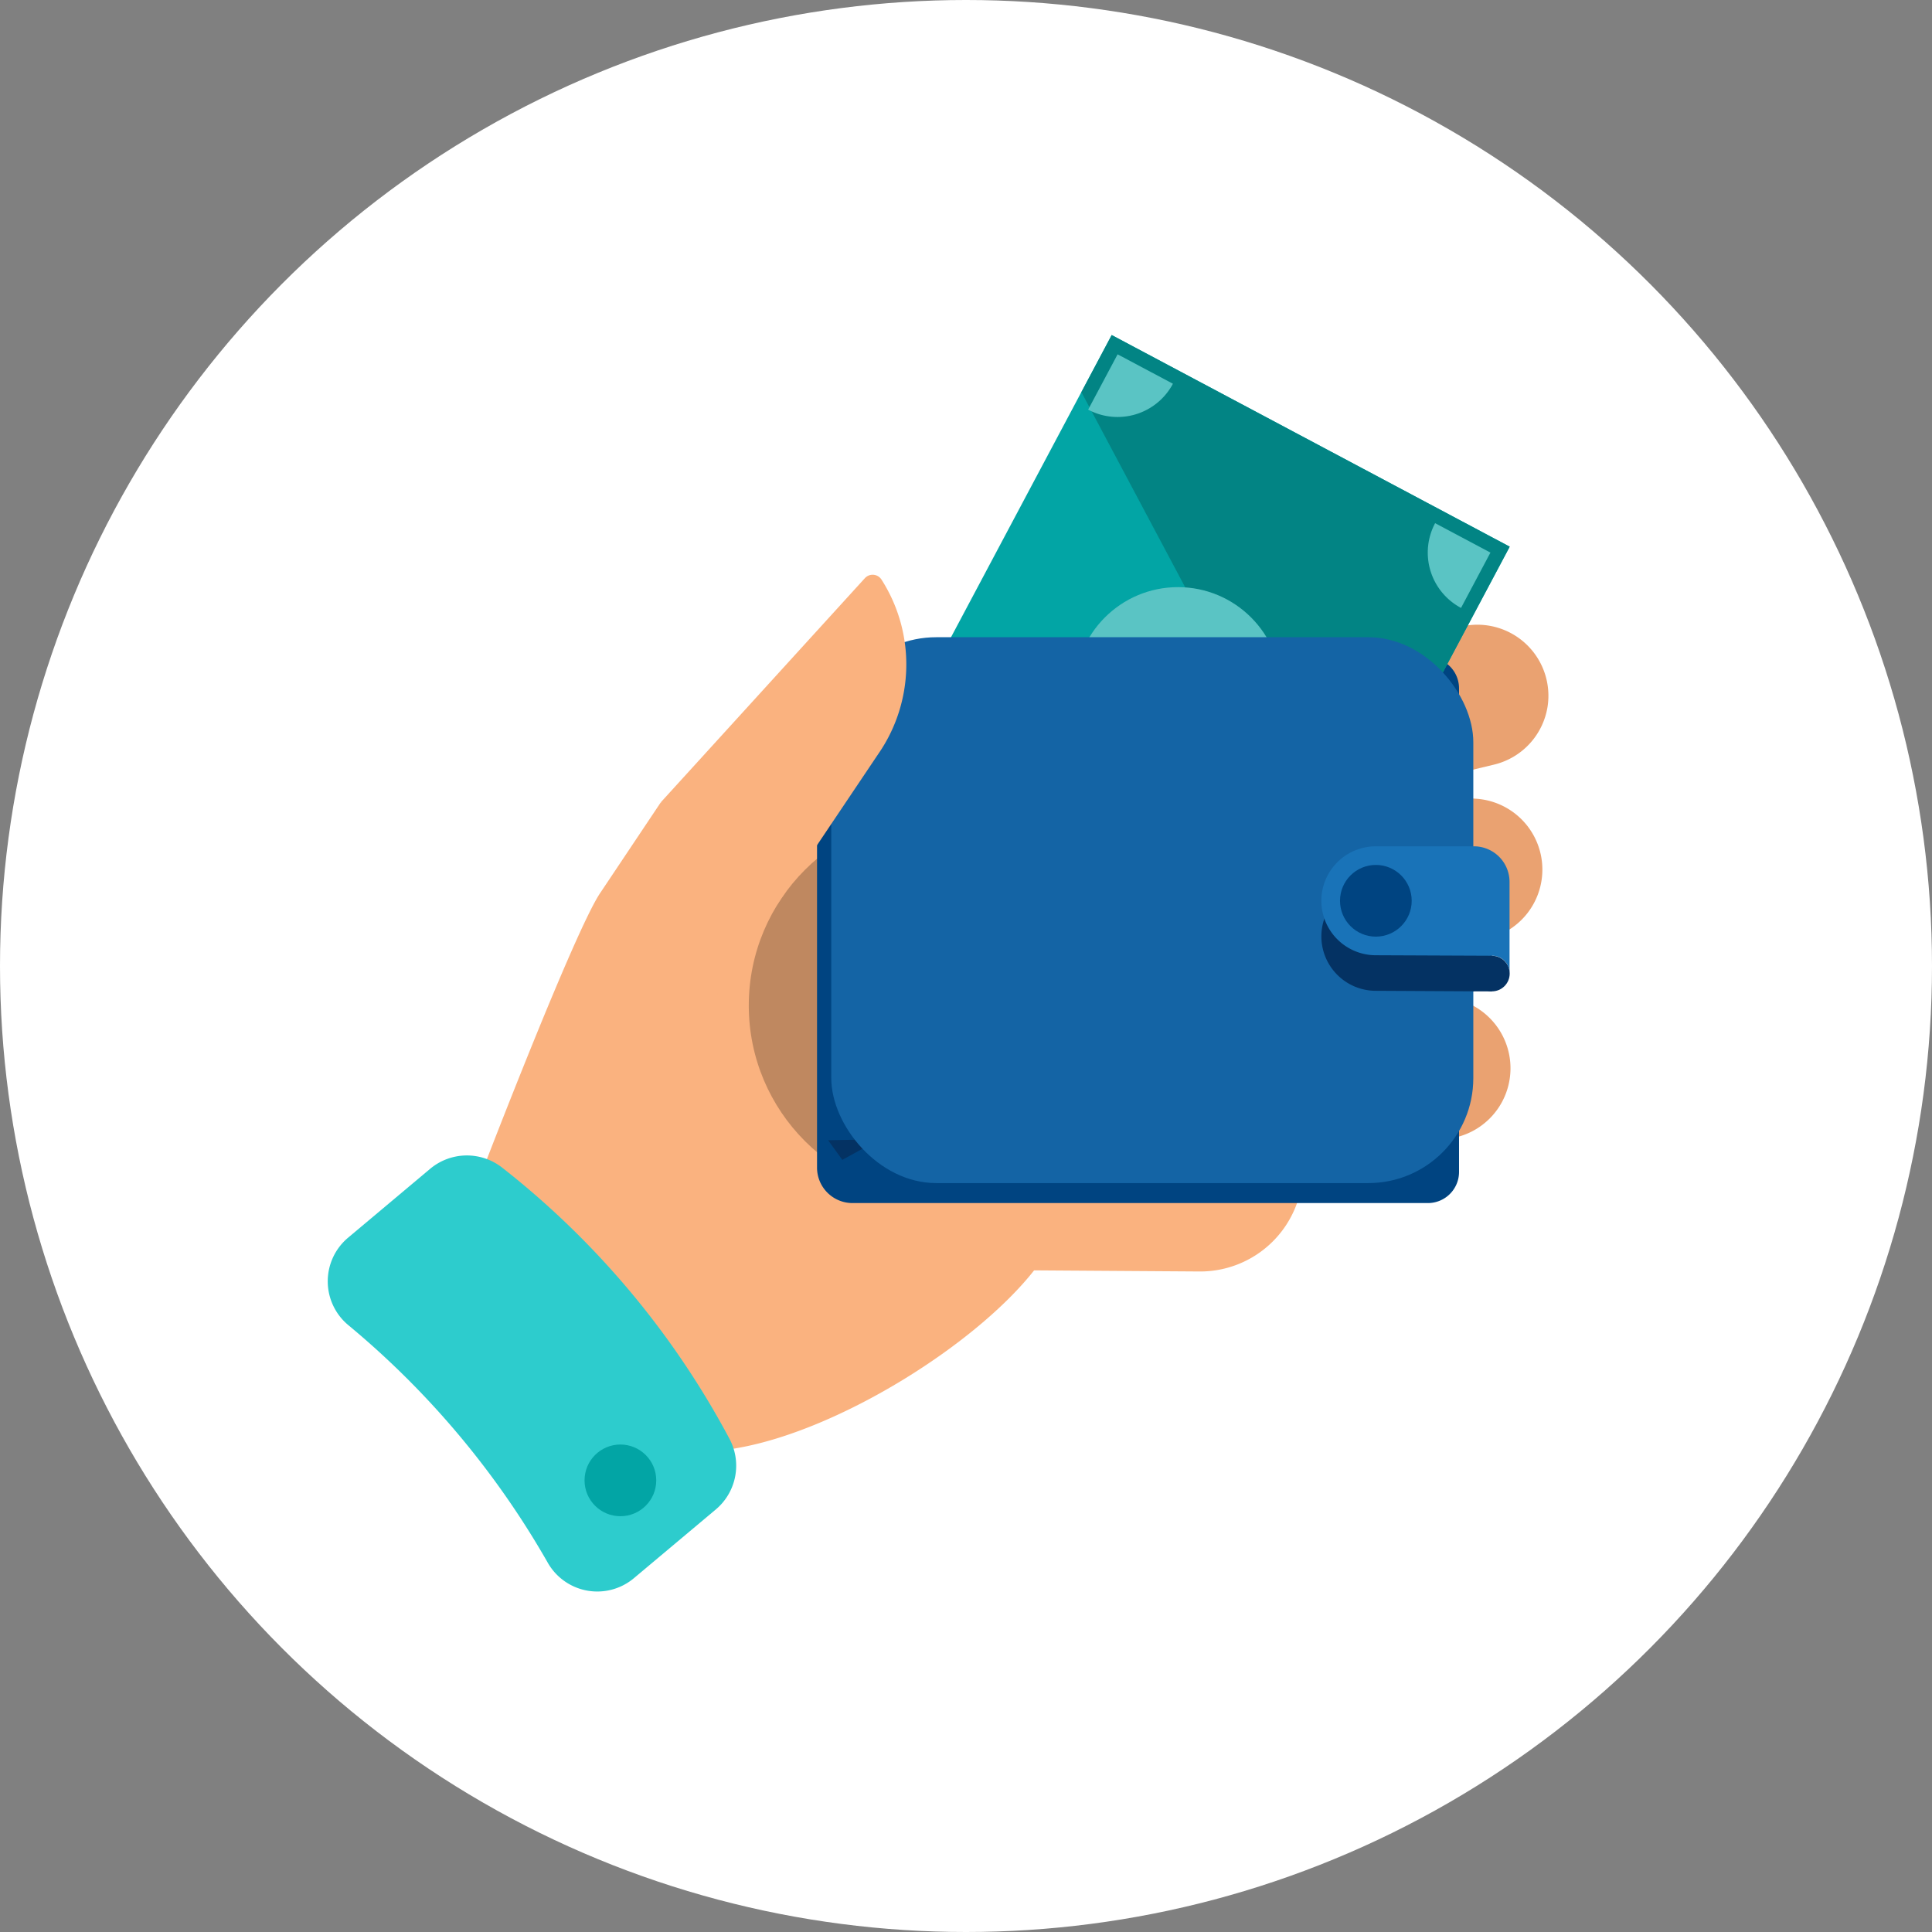 <svg xmlns="http://www.w3.org/2000/svg" xmlns:xlink="http://www.w3.org/1999/xlink" width="173" height="173" viewBox="0 0 173 173"><rect x="0" y="0" width="173" height="173" fill="#808080" stroke="none"/><defs><linearGradient id="a" x1="25.756" y1="0.054" x2="25.992" y2="0.987" gradientUnits="objectBoundingBox"><stop offset="0" stop-color="#bf8860"/><stop offset="1" stop-color="#bf8860" stop-opacity="0"/></linearGradient><linearGradient id="b" x1="15.216" y1="-0.095" x2="15.061" y2="1.035" gradientUnits="objectBoundingBox"><stop offset="0" stop-color="#043263"/><stop offset="1" stop-color="#004481" stop-opacity="0"/></linearGradient><linearGradient id="c" x1="21.284" y1="0.84" x2="21.693" y2="0.152" gradientUnits="objectBoundingBox"><stop offset="0" stop-color="#028484"/><stop offset="1" stop-color="#028484" stop-opacity="0"/></linearGradient><linearGradient id="d" x1="57.657" y1="0.075" x2="58.691" y2="0.99" gradientUnits="objectBoundingBox"><stop offset="0" stop-color="#043263"/><stop offset="1" stop-color="#043263" stop-opacity="0"/></linearGradient></defs><g transform="translate(-415 -117)"><circle cx="86.5" cy="86.5" r="86.5" transform="translate(415 117)" fill="#fff"/><g transform="translate(321.039 28.641)"><path d="M314.76,212.126l15.364,13.943,32.278-7.746a6.364,6.364,0,0,0,4.788-5.186h0a6.361,6.361,0,0,0-7.156-7.28Z" transform="translate(-134.653 -61.498)" fill="#eaa271" fill-rule="evenodd"/><path d="M316.25,247.79l12.184,16.8,33.179-.982a6.352,6.352,0,0,0,5.746-4.094h0a6.358,6.358,0,0,0-5.509-8.6Z" transform="translate(-135.701 -91.032)" fill="#eaa271" fill-rule="evenodd"/><path d="M312.06,288.22l9.9,18.242,33.022,3.349a6.361,6.361,0,0,0,6.23-3.311h0a6.364,6.364,0,0,0-4.343-9.253Z" transform="translate(-132.754 -119.468)" fill="#eaa271" fill-rule="evenodd"/><path d="M180.961,267.545l5.438-8.135,8.853,7.12,6.411-5.165,10.894,21.594,5.723,6.527,25.62,2.732h0a9.2,9.2,0,0,1-9.265,9.2l-14.807-.1c-5.218,6.625-17.358,14.258-26.463,15.89a18.692,18.692,0,0,1-15.041-3.688l-7.713-21.6S178.673,270.959,180.961,267.545Z" transform="translate(-33.268 -99.205)" fill="#fab27f" fill-rule="evenodd"/><circle cx="17.18" cy="17.18" r="17.18" transform="translate(161.01 161.214)" fill="url(#a)"/><path d="M2.789.012H54.317a3.177,3.177,0,0,1,3.177,3.177V45.714a3.177,3.177,0,0,1-3.177,3.177H2.789A2.789,2.789,0,0,1,0,46.1V2.789A2.789,2.789,0,0,1,2.789,0Z" transform="translate(222.064 198.134) rotate(180)" fill="url(#b)"/><rect width="10.392" height="6.47" transform="translate(227.556 177.13) rotate(180)" fill="#043263"/><path d="M2.783,0H54.311a3.177,3.177,0,0,1,3.177,3.177V45.7a3.177,3.177,0,0,1-3.177,3.177H2.783A2.789,2.789,0,0,1,0,46.105V2.792A2.789,2.789,0,0,1,2.789,0Z" transform="translate(224.61 196.087) rotate(180)" fill="#004481"/><path d="M274.34,361.189l1.27,1.756,3.358-1.845Z" transform="translate(-106.225 -170.727)" fill="#043263"/><rect width="36.484" height="40.365" transform="translate(176.378 150.574) rotate(-62)" fill="#02a5a5"/><path d="M353.488,118.36l35.639,18.951-9.547,17.96-18.9-13.172-9.906-18.628Z" transform="translate(-159.98 0)" fill="url(#c)"/><circle cx="9.253" cy="9.253" r="9.253" transform="translate(190.19 140.934)" fill="#5ac4c4"/><path d="M352.82,129.134a5.613,5.613,0,0,0,7.592-2.32l-4.954-2.634Z" transform="translate(-161.422 -4.093)" fill="#5ac4c4"/><path d="M455.989,175.14a5.607,5.607,0,0,0,2.32,7.589l2.634-4.954Z" transform="translate(-233.521 -39.935)" fill="#5ac4c4"/><rect width="57.491" height="48.879" rx="9.4" transform="translate(225.888 194.298) rotate(180)" fill="#1464a5"/><path d="M428.1,293.2l8.8.047v-9.79h-8.8a4.877,4.877,0,0,0-4.874,4.877h0A4.877,4.877,0,0,0,428.1,293.2Z" transform="translate(-210.944 -116.12)" fill="url(#d)"/><path d="M428.1,282.434l10.383.044h0a1.552,1.552,0,0,1,1.593,1.549v-8.158a3.189,3.189,0,0,0-3.186-3.189H428.1a4.877,4.877,0,0,0-4.874,4.877h0a4.877,4.877,0,0,0,4.874,4.877Z" transform="translate(-210.944 -108.538)" fill="#1973b8"/><circle cx="1.593" cy="1.593" r="1.593" transform="translate(225.96 173.944)" fill="#043263"/><circle cx="3.21" cy="3.21" r="3.21" transform="translate(213.951 165.809)" fill="#004481"/><path d="M125.131,373.358a5.1,5.1,0,0,0,.047,7.853A77.462,77.462,0,0,1,143,402.444a5.1,5.1,0,0,0,7.713,1.412l7.351-6.168a5.121,5.121,0,0,0,1.222-6.313,76.505,76.505,0,0,0-20.372-24.3,5.121,5.121,0,0,0-6.429.11Z" transform="translate(0 -174.171)" fill="#2dcccd" fill-rule="evenodd"/><circle cx="3.21" cy="3.21" r="3.21" transform="translate(146.304 217.708)" fill="#02a5a5"/><path d="M223.85,211.086l2.967,5.275.513,14.213,15.982-23.8a14.08,14.08,0,0,0,.3-15.62h0a.94.94,0,0,0-1.483-.142Z" transform="translate(-70.714 -50.89)" fill="#fab27f" fill-rule="evenodd"/></g></g></svg>